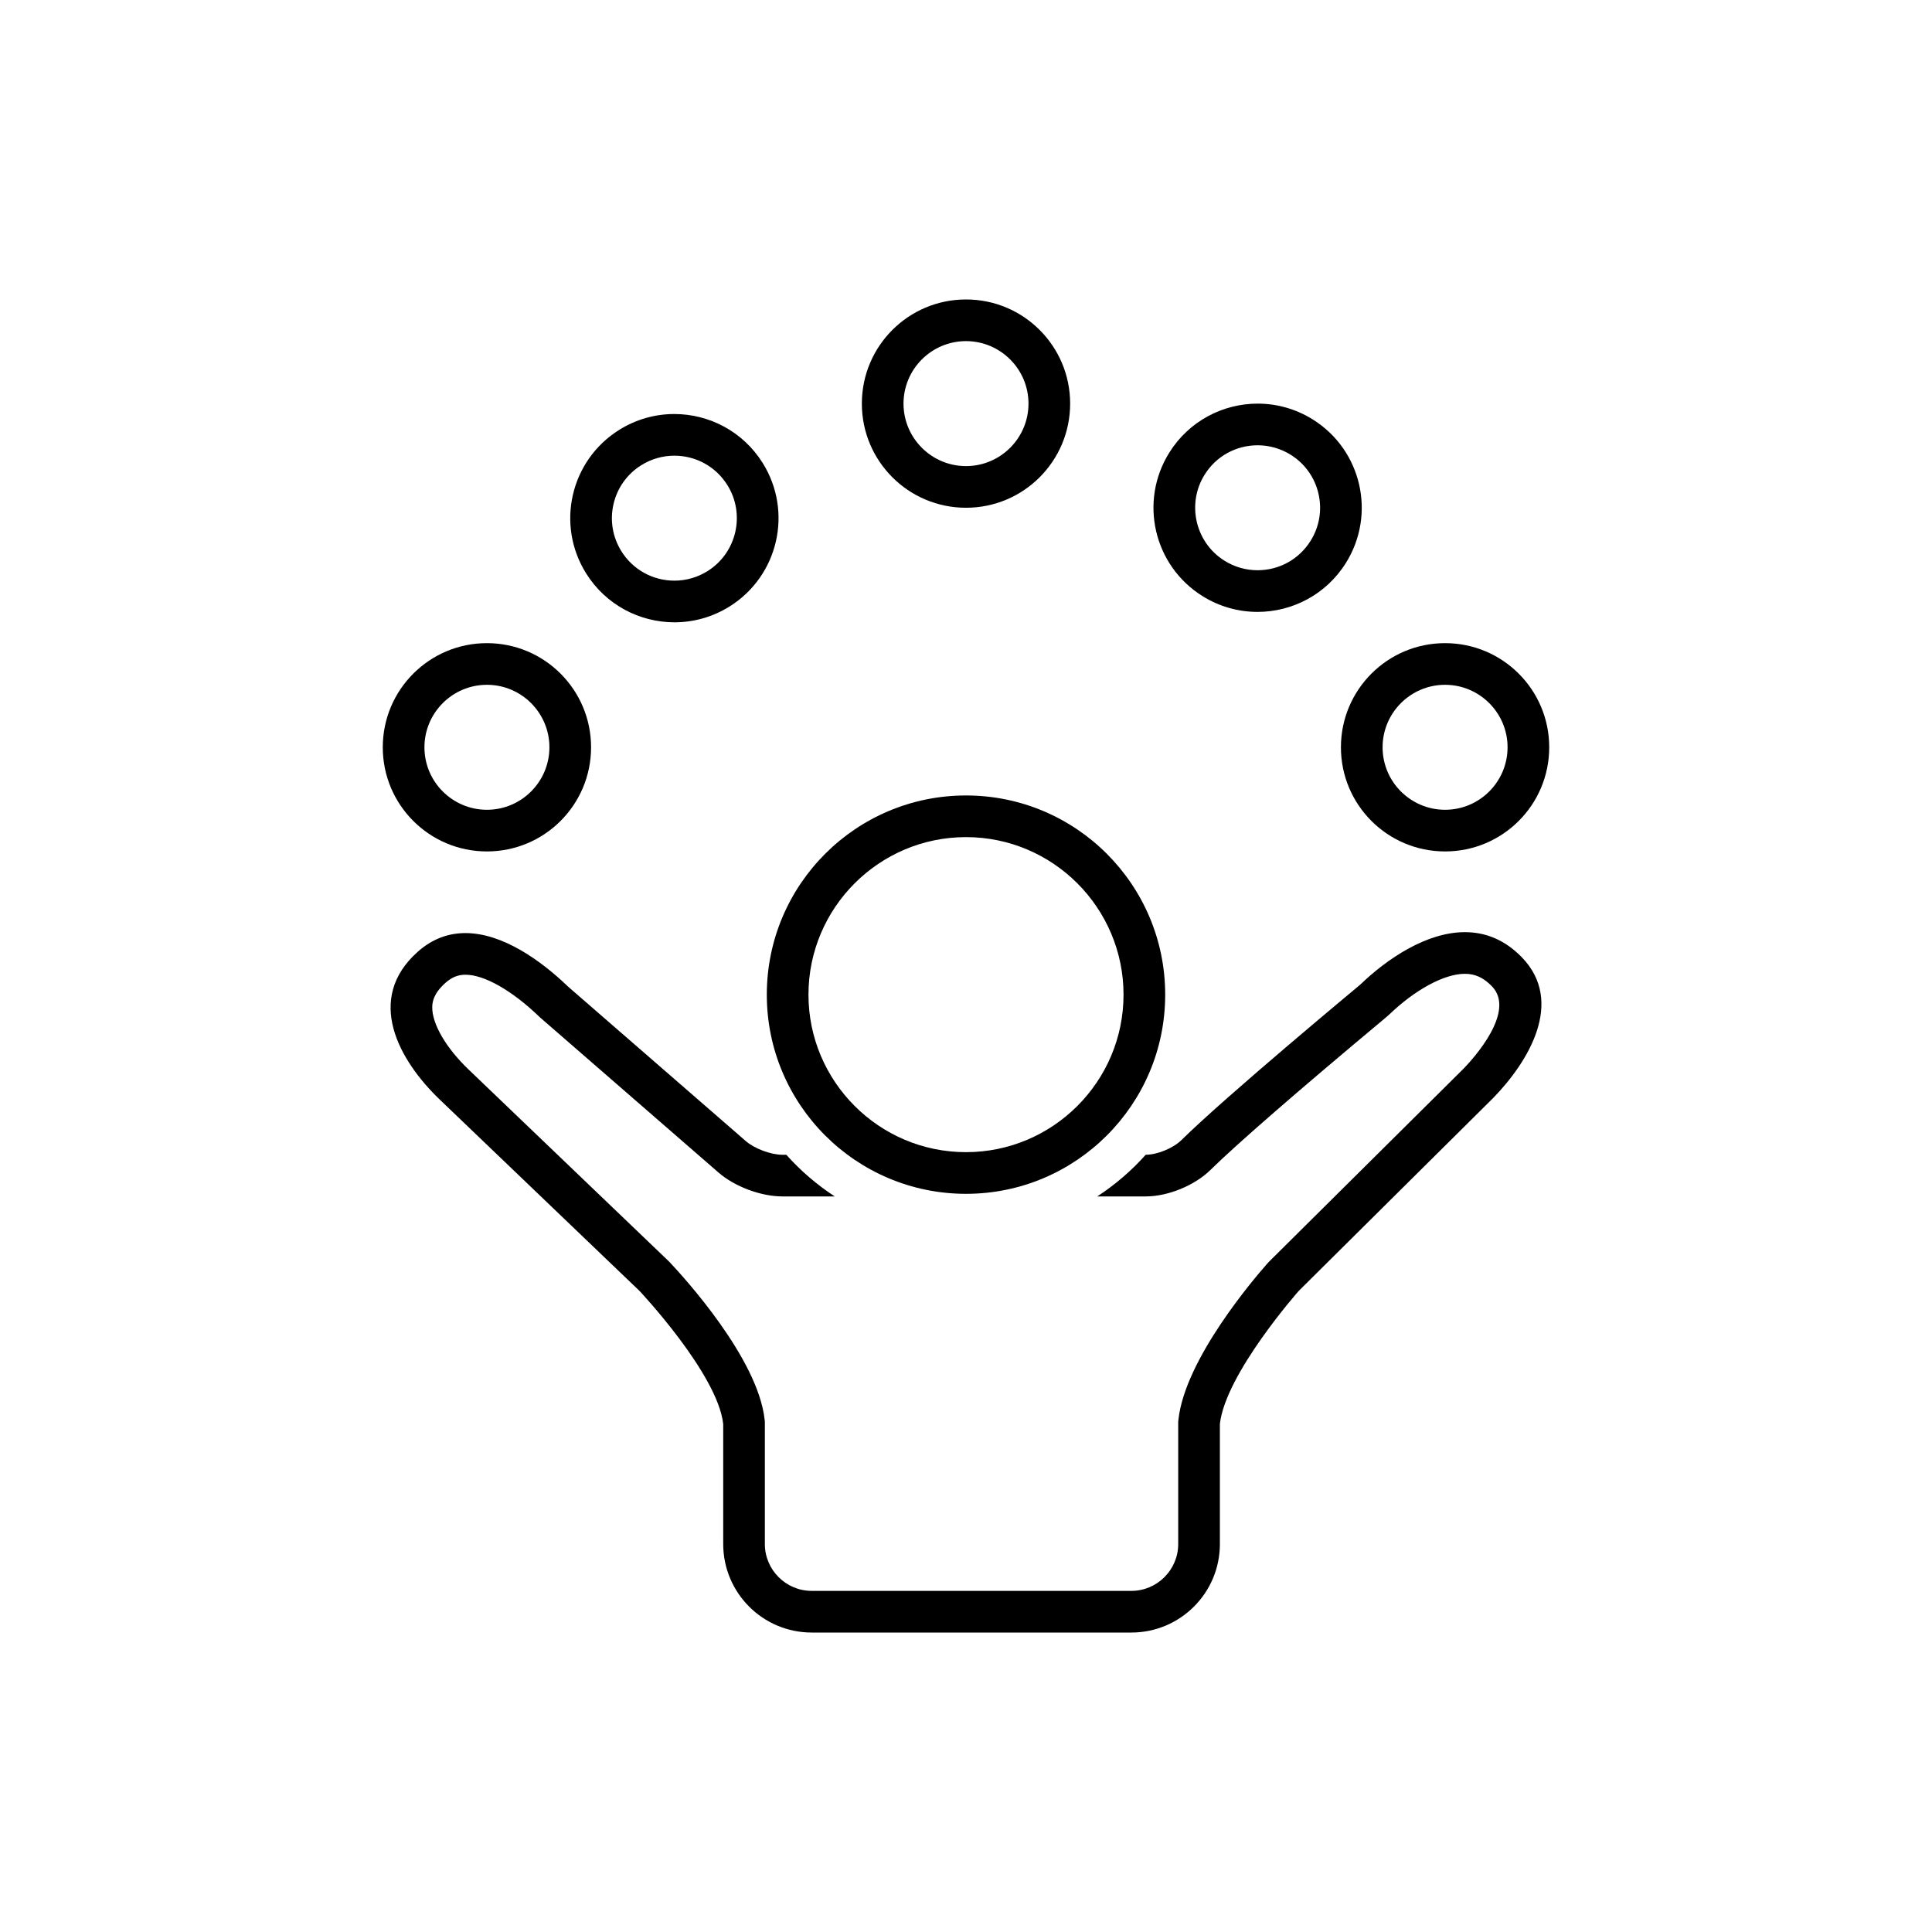 <svg xmlns="http://www.w3.org/2000/svg" xmlns:xlink="http://www.w3.org/1999/xlink" width="100" height="100" viewBox="0 0 100 100"><g><g transform="translate(50 50) scale(0.69 0.69) rotate(0) translate(-50 -50)" style="fill:#000000"><svg fill="#000000" xmlns="http://www.w3.org/2000/svg" xmlns:xlink="http://www.w3.org/1999/xlink" version="1.1" x="0px" y="0px" viewBox="0 0 128 128" style="enable-background:new 0 0 128 128;" xml:space="preserve"><path d="M111.903,60.75c-3.653,0-7.421,2.506-10.075,5.062  c-0.045,0.043-12.81,10.63-17.148,14.909C83.893,81.496,82.359,82.125,81.255,82.125  c-1.364,1.529-2.93,2.876-4.652,4h4.652c2.143,0,4.705-1.051,6.233-2.557  c2.451-2.417,8.516-7.689,16.636-14.463c0.303-0.252,0.462-0.397,0.478-0.412  C107.129,66.261,109.927,64.75,111.903,64.75c0.997,0,1.802,0.374,2.607,1.212  c2.317,2.411-1.802,6.932-2.72,7.88L93.131,92.357l-0.092,0.092l-0.086,0.098  c-1.316,1.487-7.915,9.201-8.553,14.993l-0.024,0.218v0.22V119.5  c0,2.481-2.019,4.5-4.5,4.5H49.187c-2.481,0-4.5-2.019-4.5-4.5v-11.522v-0.221l-0.024-0.22  c-0.648-5.856-7.697-13.593-9.103-15.084l-0.07-0.074l-0.073-0.07  C18.563,76.163,16.521,74.209,16.254,73.954c-2.19-2.097-3.532-4.402-3.504-6.018  c0.009-0.517,0.149-1.316,1.256-2.307c0.612-0.547,1.207-0.791,1.929-0.791  c1.818,0,4.469,1.507,7.091,4.03l0.073,0.069l0.077,0.067l17.06,14.827  C41.79,85.183,44.311,86.125,46.37,86.125h5.029c-1.723-1.124-3.288-2.471-4.653-4  h-0.376c-1.104,0-2.676-0.587-3.51-1.312L25.8,65.986  c-2.604-2.506-6.29-5.146-9.864-5.147c-1.588,0-3.155,0.522-4.595,1.809  c-5.04,4.503-1.85,10.366,2.147,14.194c0.083,0.077,19.162,18.355,19.162,18.355  s7.503,7.957,8.038,12.78V119.5c0,4.694,3.805,8.5,8.5,8.5h30.689c4.694,0,8.5-3.806,8.5-8.5  v-11.522c0.531-4.823,7.572-12.78,7.572-12.78l18.688-18.543  c3.412-3.51,6.834-9.224,2.76-13.464C115.716,61.444,113.825,60.75,111.903,60.75z"></path><path d="M64,85.875c10.559,0,19.126-8.564,19.126-19.123  c0-10.563-8.566-19.127-19.126-19.127c-10.561,0-19.126,8.563-19.126,19.127  C44.874,77.311,53.44,85.875,64,85.875z M64,51.625  c8.34,0,15.126,6.786,15.126,15.127c0,8.339-6.785,15.123-15.126,15.123  s-15.126-6.784-15.126-15.123C48.874,58.411,55.66,51.625,64,51.625z"></path><path d="M18,53c5.523,0,10-4.473,10-10s-4.477-10-10-10c-5.523,0-10,4.473-10,10S12.477,53,18,53z M18,37  c3.309,0,6,2.691,6,6s-2.691,6-6,6c-3.309,0-6-2.691-6-6S14.691,37,18,37z"></path><path d="M64,20c5.523,0,10-4.473,10-10S69.523,0,64,0c-5.523,0-10,4.473-10,10S58.477,20,64,20z M64,4  c3.309,0,6,2.691,6,6s-2.691,6-6,6c-3.309,0-6-2.691-6-6S60.691,4,64,4z"></path><path d="M36.007,31c1.814,0,3.649-0.493,5.3-1.527  c4.68-2.931,6.099-9.097,3.166-13.78C42.574,12.661,39.321,11,35.993,11  c-1.813,0-3.65,0.493-5.3,1.527c-4.68,2.931-6.099,9.097-3.166,13.78  C29.426,29.339,32.68,31,36.007,31z M30.153,19.656  c0.359-1.561,1.304-2.889,2.663-3.739C33.774,15.317,34.873,15,35.994,15  c2.083,0,3.985,1.053,5.089,2.815c1.756,2.804,0.904,6.512-1.899,8.268  C38.226,26.683,37.127,27,36.007,27c-2.082,0-3.985-1.053-5.09-2.815  C30.066,22.825,29.795,21.217,30.153,19.656z"></path><path d="M86.69,28.472C88.342,29.507,90.178,30,91.992,30  c3.327,0,6.579-1.66,8.479-4.69c2.936-4.683,1.517-10.849-3.161-13.78  c-1.651-1.035-3.488-1.528-5.303-1.528c-3.327,0-6.579,1.66-8.478,4.69  C80.594,19.374,82.012,25.539,86.69,28.472z M86.918,16.815  c1.104-1.763,3.007-2.814,5.09-2.814c1.12,0,2.219,0.317,3.178,0.918  c1.358,0.851,2.303,2.179,2.661,3.739c0.358,1.561,0.087,3.168-0.766,4.527  C95.977,24.948,94.074,26,91.992,26c-1.12,0-2.22-0.317-3.178-0.918  C86.013,23.326,85.162,19.617,86.918,16.815z"></path><path d="M110,53c5.523,0,10-4.473,10-10s-4.477-10-10-10c-5.523,0-10,4.473-10,10S104.477,53,110,53z   M110,37c3.309,0,6,2.691,6,6s-2.691,6-6,6c-3.309,0-6-2.691-6-6S106.691,37,110,37z"></path></svg></g></g></svg>